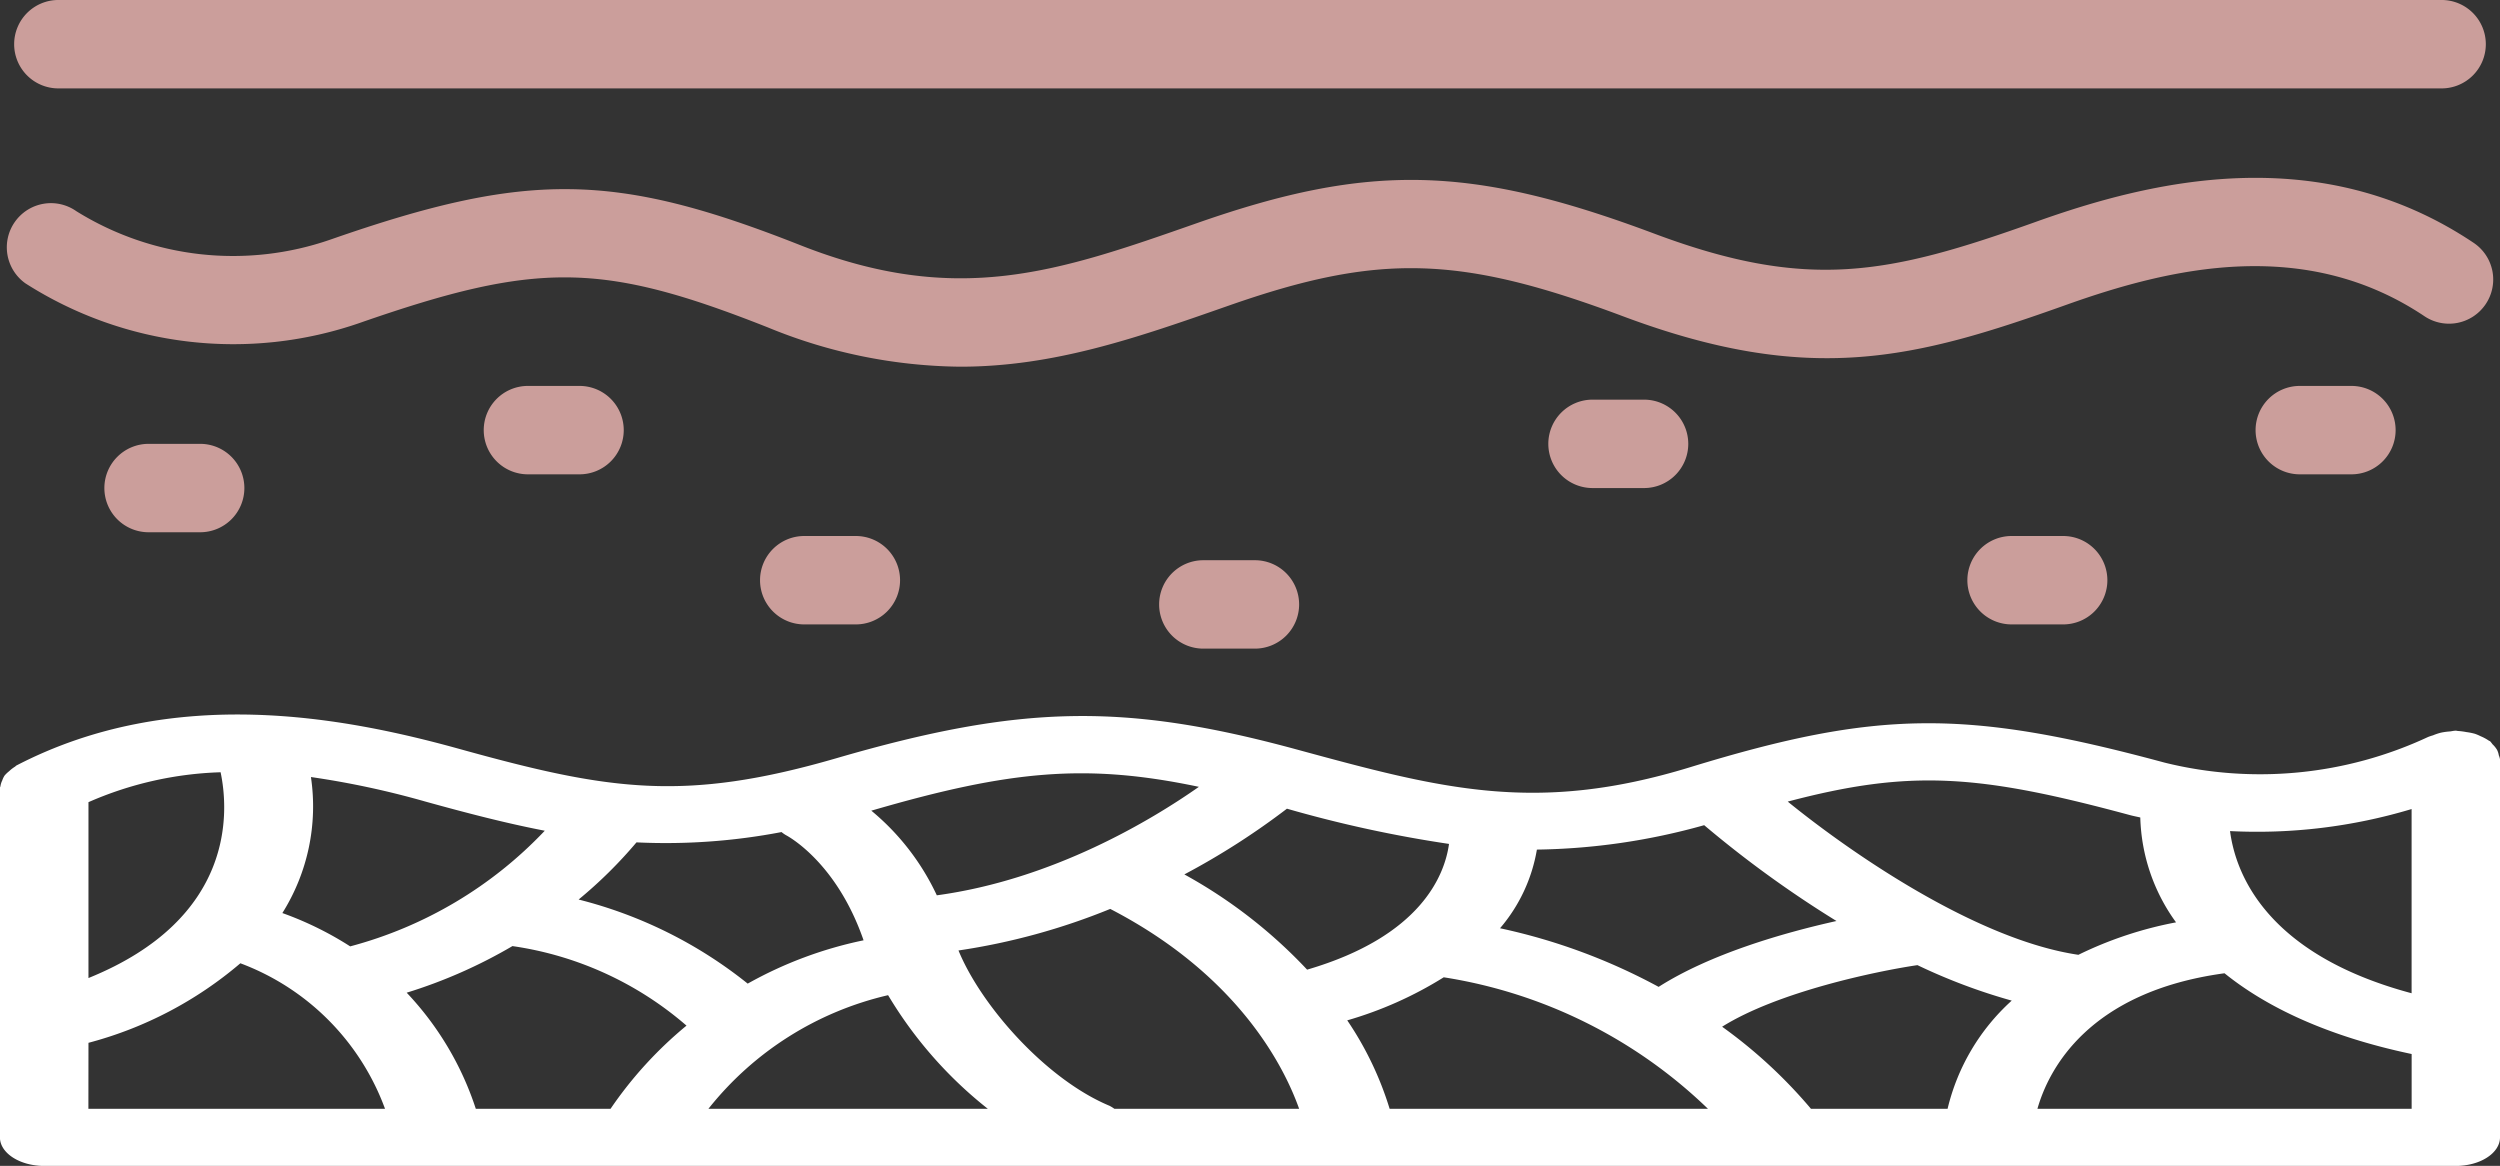 <svg xmlns="http://www.w3.org/2000/svg" width="207.002" height="96.535" viewBox="0 0 207.002 96.535">
  <rect x="0" y="0" width="207.002" height="96.535" fill="#333333" stroke="none"/>
  <g id="Piel_fina" data-name="Piel fina" transform="translate(-14752 -3637.607)">
    <path id="Trazado_221" data-name="Trazado 221" d="M-90.191-2203.181H107.145a3.662,3.662,0,0,0,3.66-3.66,3.66,3.66,0,0,0-3.66-3.661H-90.191a3.661,3.661,0,0,0-3.66,3.661A3.662,3.662,0,0,0-90.191-2203.181Z" transform="translate(14847.023 5848.108)" fill="#cb9e9b"/>
    <path id="Trazado_222" data-name="Trazado 222" d="M-65.819-2168.768c14.655-5.1,20.013-5.043,33.745.382a42.791,42.791,0,0,0,15.931,3.256c7.806,0,14.661-2.405,22.218-5.051,12.453-4.367,19.169-4.181,32.676.88,15.491,5.8,24.184,3.51,36.672-.944,8.585-3.067,19.719-5.733,29.674.933a3.655,3.655,0,0,0,5.075-1,3.652,3.652,0,0,0-1-5.075c-12.81-8.59-26.8-5.112-36.207-1.752-12.2,4.361-18.879,5.773-31.647.987-15.119-5.661-23.569-5.873-37.848-.868-11.527,4.042-19.855,6.959-32.851,1.827-15.334-6.055-22.59-6.148-38.845-.483a24.567,24.567,0,0,1-21.092-2.326,3.653,3.653,0,0,0-5.09.872,3.659,3.659,0,0,0,.869,5.1A31.955,31.955,0,0,0-65.819-2168.768Z" transform="translate(14847.646 5833.1)" fill="#cb9e9b"/>
    <path id="Trazado_223" data-name="Trazado 223" d="M-75.106-2136.286a3.663,3.663,0,0,0-3.66,3.66,3.66,3.66,0,0,0,3.66,3.66h4.271a3.658,3.658,0,0,0,3.661-3.66,3.66,3.66,0,0,0-3.661-3.66Z" transform="translate(14839.408 5810.644)" fill="#cb9e9b"/>
    <path id="Trazado_224" data-name="Trazado 224" d="M-11.668-2138.652H-7.4a3.66,3.66,0,0,0,3.661-3.66,3.66,3.66,0,0,0-3.661-3.66h-4.271a3.658,3.658,0,0,0-3.66,3.66A3.658,3.658,0,0,0-11.668-2138.652Z" transform="translate(14807.385 5815.534)" fill="#cb9e9b"/>
    <path id="Trazado_225" data-name="Trazado 225" d="M34.526-2120.876a3.66,3.66,0,0,0-3.66,3.66,3.66,3.66,0,0,0,3.66,3.66H38.8a3.662,3.662,0,0,0,3.66-3.66,3.662,3.662,0,0,0-3.66-3.66Z" transform="translate(14784.066 5802.865)" fill="#cb9e9b"/>
    <path id="Trazado_226" data-name="Trazado 226" d="M166.333-2136.357H170.6a3.66,3.66,0,0,0,3.66-3.66,3.661,3.661,0,0,0-3.66-3.66h-4.268a3.66,3.66,0,0,0-3.66,3.66A3.66,3.66,0,0,0,166.333-2136.357Z" transform="translate(14717.53 5814.375)" fill="#cb9e9b"/>
    <path id="Trazado_227" data-name="Trazado 227" d="M105.528-2116.828h-4.272a3.66,3.66,0,0,0-3.66,3.66,3.66,3.66,0,0,0,3.66,3.66h4.272a3.662,3.662,0,0,0,3.66-3.66A3.662,3.662,0,0,0,105.528-2116.828Z" transform="translate(14750.381 5800.822)" fill="#cb9e9b"/>
    <path id="Trazado_228" data-name="Trazado 228" d="M284.591-2138.652h4.275a3.66,3.66,0,0,0,3.66-3.66,3.66,3.66,0,0,0-3.66-3.66h-4.275a3.66,3.66,0,0,0-3.66,3.66A3.66,3.66,0,0,0,284.591-2138.652Z" transform="translate(14657.833 5815.534)" fill="#cb9e9b"/>
    <path id="Trazado_229" data-name="Trazado 229" d="M240.671-2120.876H236.4a3.662,3.662,0,0,0-3.66,3.66,3.662,3.662,0,0,0,3.66,3.66h4.271a3.66,3.66,0,0,0,3.661-3.66A3.66,3.66,0,0,0,240.671-2120.876Z" transform="translate(14682.16 5802.865)" fill="#cb9e9b"/>
    <path id="Trazado_230" data-name="Trazado 230" d="M110.683-2087.658a1.569,1.569,0,0,0-.14-.441,2.106,2.106,0,0,0-.386-.478,2.25,2.25,0,0,0-.186-.235c-.036-.028-.093-.042-.129-.069a3.718,3.718,0,0,0-.662-.355,4.143,4.143,0,0,0-.468-.2,5.042,5.042,0,0,0-.719-.144,5.376,5.376,0,0,0-.661-.088c-.072,0-.136-.027-.211-.027-.183,0-.333.051-.508.064a5.681,5.681,0,0,0-.682.092,4.258,4.258,0,0,0-.694.229,4.272,4.272,0,0,0-.408.136,32.891,32.891,0,0,1-21.817,2.124c-16.442-4.441-23.779-4.372-39.281.378-12.786,3.916-20.595,1.793-32.6-1.472-14.269-3.877-22.811-3.714-38.095.729-12.632,3.669-18.9,2.647-31.215-.769-9.533-2.642-23.7-5.37-36.683,1.373-.05.028-.071.07-.121.1a2.949,2.949,0,0,0-.486.376,2.637,2.637,0,0,0-.372.357,1.807,1.807,0,0,0-.193.406,1.627,1.627,0,0,0-.15.482c-.007.044-.04.079-.04.122v28.948c0,1.3,1.641,2.363,3.66,2.363H107.123c2.019,0,3.66-1.059,3.66-2.363v-31.311A1.534,1.534,0,0,0,110.683-2087.658Zm-7.22,4.452v15.252c-11.988-3.208-14.568-9.85-15.033-13.427A44.412,44.412,0,0,0,103.462-2083.206Zm-23.279.512c.279.074.543.12.815.187a15.431,15.431,0,0,0,2.959,8.682,31.737,31.737,0,0,0-8.085,2.688c-8.5-1.257-18.937-8.518-24.066-12.686C61.961-2086.5,67.609-2086.093,80.183-2082.694ZM53.73-2058.387a40.414,40.414,0,0,0-7.356-6.795c4.614-2.894,12.785-4.6,16.173-5.1a47.9,47.9,0,0,0,7.807,2.938,17.563,17.563,0,0,0-5.312,8.957Zm-57.678,0a3.24,3.24,0,0,0-.39-.243c-5.294-2.206-10.655-8.317-12.517-12.866a54.238,54.238,0,0,0,12.564-3.441c10.559,5.465,14.383,13.007,15.641,16.55Zm-52.874,0A25.456,25.456,0,0,0-62.545-2068a41.444,41.444,0,0,0,8.757-3.859,28.122,28.122,0,0,1,14.412,6.586,32.94,32.94,0,0,0-6.291,6.889Zm34.138-9.407a34.576,34.576,0,0,0,8.256,9.407H-37.561A26.684,26.684,0,0,1-22.685-2067.794Zm33.026-15.442a103.34,103.34,0,0,0,13.418,2.917c-.35,2.543-2.277,7.642-11.749,10.411a41.026,41.026,0,0,0-10.165-7.886A61.228,61.228,0,0,0,10.341-2083.236Zm34.546,1.366a90.98,90.98,0,0,0,10.955,7.934c-4.368.974-10.419,2.71-14.726,5.454a49.141,49.141,0,0,0-13.132-4.854,13.456,13.456,0,0,0,3.052-6.513A53.649,53.649,0,0,0,44.887-2081.87ZM15.334-2065.71a31.584,31.584,0,0,0,7.989-3.565A40.465,40.465,0,0,1,45.2-2058.387H18.844A27.209,27.209,0,0,0,15.334-2065.71ZM3.05-2085.045c-3.882,2.721-12.045,7.669-21.7,8.982a20.132,20.132,0,0,0-5.426-7.011l.122-.032C-12.548-2086.423-6.229-2087,3.05-2085.045Zm-34.56,3.743a2.881,2.881,0,0,0,.354.25c.043.023,4.167,2.132,6.441,8.714a33.443,33.443,0,0,0-9.593,3.587,36.716,36.716,0,0,0-14-6.963,37.333,37.333,0,0,0,4.79-4.733A50.84,50.84,0,0,0-31.51-2081.3Zm-19.6-.11a34.335,34.335,0,0,1-16.113,9.577,27.624,27.624,0,0,0-5.616-2.76,16.6,16.6,0,0,0,2.366-11.262,72.159,72.159,0,0,1,9.415,2.014C-57.524-2082.862-54.289-2082.024-51.115-2081.412Zm-37.784-2.364a29.407,29.407,0,0,1,10.941-2.476c.675,3.194,1.265,12.1-10.941,17.039Zm0,19.926a31.941,31.941,0,0,0,12.578-6.586,20.349,20.349,0,0,1,11.977,12.049H-88.9Zm161.376,5.463c.919-3.233,4.189-9.686,15.491-11.221,3.449,2.781,8.449,5.2,15.494,6.686v4.535Z" transform="translate(14848.219 5787.803)" fill="#fff"/>
  </g>
</svg>

